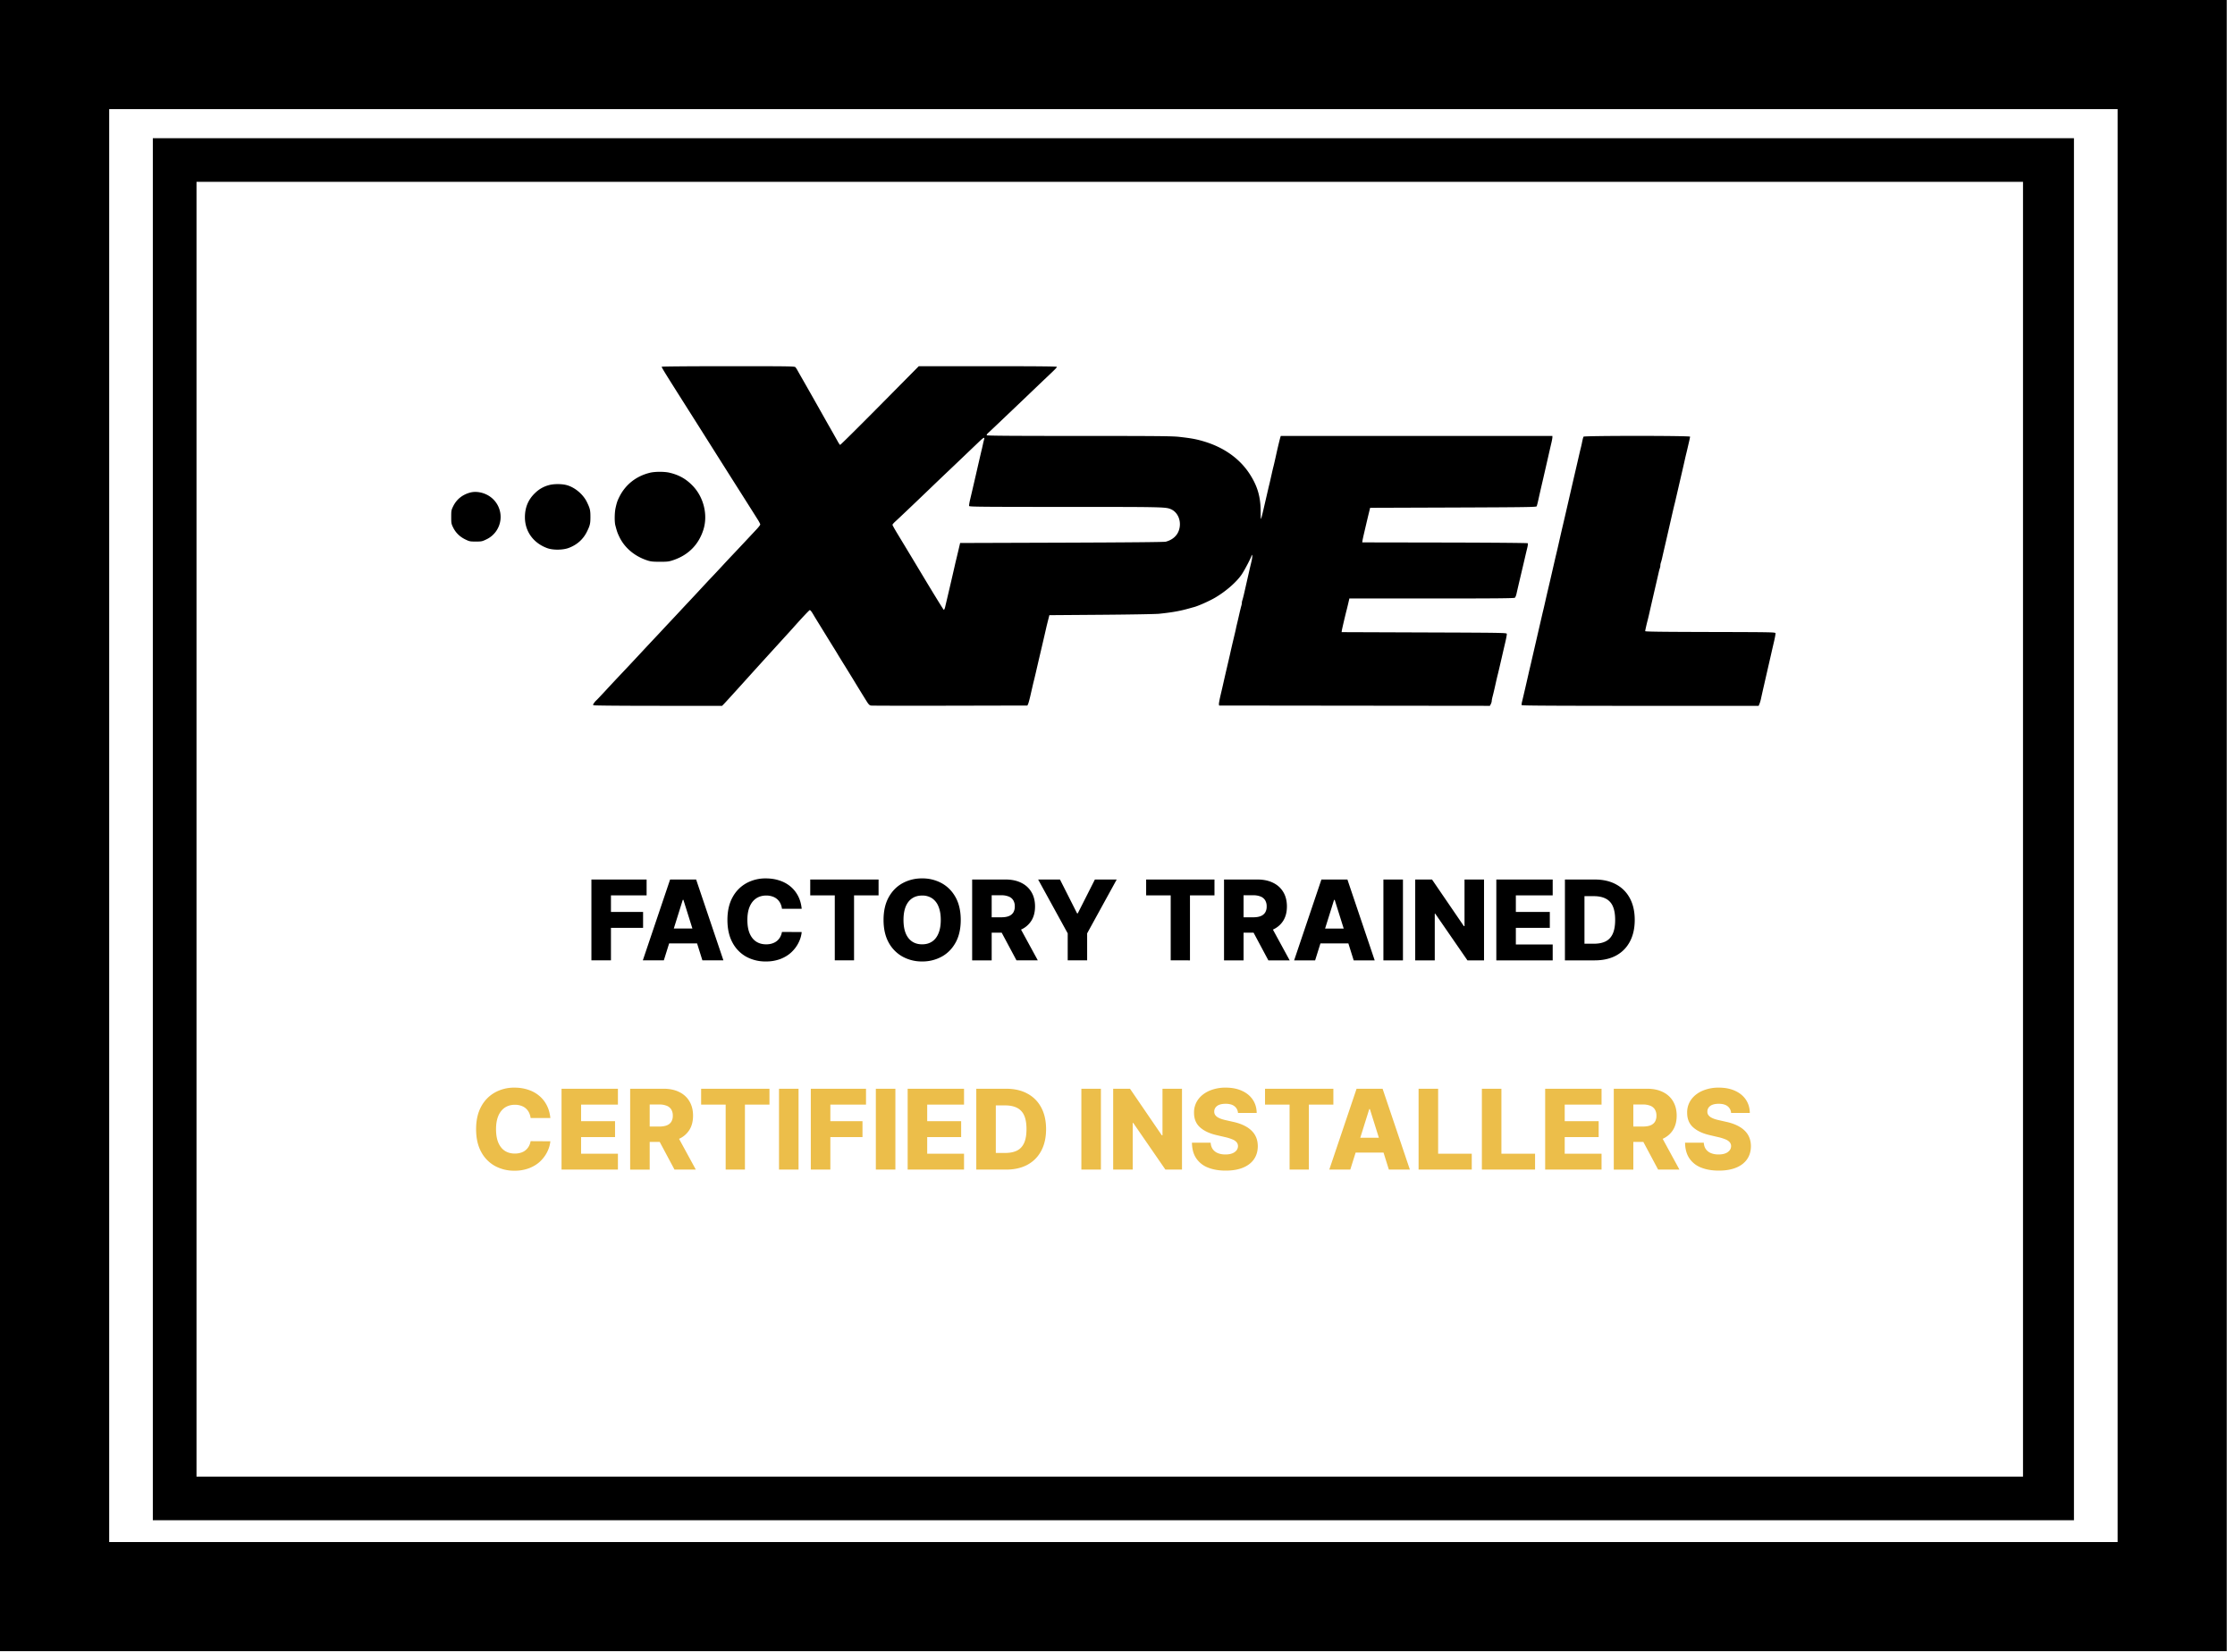 <svg width="184" height="136" fill="none" xmlns="http://www.w3.org/2000/svg"><path d="M183.321 0v135.943H0V0h183.321zM14.378 11.379h156.364v113.785H12.582V11.379h1.796zm152.17 3.593H16.178v106.599h150.37V14.972zm7.789-5.988H8.989V126.96h165.348V8.984z" fill="#000"/><path d="M48.689 79.067v-6.656h4.544v1.306h-2.935v1.365h2.645v1.31h-2.645v2.675h-1.61zm5.962 0h-1.729l2.246-6.656h2.142l2.246 6.656h-1.73l-1.563-4.98h-.052l-1.56 4.98zm-.23-2.62h3.614v1.223H54.42v-1.222zM66 74.823h-1.624a1.408 1.408 0 0 0-.133-.451 1.099 1.099 0 0 0-.66-.563 1.506 1.506 0 0 0-.498-.078c-.322 0-.6.08-.835.238-.232.158-.41.386-.536.685-.124.3-.185.661-.185 1.086 0 .442.062.813.188 1.111.128.297.307.522.536.673.232.15.506.225.823.225.177 0 .339-.023.484-.069.147-.045.276-.111.387-.198.112-.089.205-.196.276-.322.074-.128.125-.272.153-.432l1.625.01a2.462 2.462 0 0 1-.257.87c-.14.287-.335.548-.582.784-.247.234-.548.42-.903.56a3.307 3.307 0 0 1-1.216.207 3.28 3.28 0 0 1-1.618-.396 2.855 2.855 0 0 1-1.125-1.164c-.275-.51-.413-1.129-.413-1.86 0-.731.14-1.352.42-1.861a2.87 2.87 0 0 1 1.134-1.16 3.248 3.248 0 0 1 1.602-.397c.403 0 .776.056 1.118.169.343.11.644.273.904.487.26.213.471.474.634.784.162.31.263.664.302 1.062zm.704-1.105v-1.306h5.626v1.306h-2.019v5.35h-1.586v-5.35h-2.021zm12.39 2.022c0 .732-.14 1.353-.422 1.862-.282.51-.663.896-1.144 1.16a3.279 3.279 0 0 1-1.612.397 3.265 3.265 0 0 1-1.616-.4 2.912 2.912 0 0 1-1.14-1.16c-.28-.51-.42-1.129-.42-1.86 0-.731.14-1.352.42-1.861.281-.51.661-.896 1.14-1.16a3.287 3.287 0 0 1 1.616-.397 3.28 3.28 0 0 1 1.612.396c.48.265.862.651 1.144 1.16.281.51.422 1.13.422 1.863zm-1.644 0c0-.433-.062-.8-.186-1.099a1.44 1.44 0 0 0-.526-.679 1.433 1.433 0 0 0-.822-.23c-.319 0-.593.076-.823.23-.23.154-.406.38-.53.68-.12.298-.181.665-.181 1.098 0 .433.06.8.181 1.099.124.299.3.525.53.679.23.154.504.23.823.23.32 0 .594-.076.822-.23.23-.154.405-.38.526-.68.124-.299.186-.665.186-1.098zm2.584 3.328v-6.656h2.75c.498 0 .928.09 1.29.27.364.177.644.433.841.767.198.331.296.724.296 1.18 0 .46-.1.853-.302 1.176a1.93 1.93 0 0 1-.858.734c-.37.167-.81.25-1.317.25h-1.738v-1.267h1.44c.242 0 .445-.031.607-.094a.764.764 0 0 0 .374-.293.926.926 0 0 0 .127-.507.943.943 0 0 0-.127-.51.763.763 0 0 0-.374-.305 1.567 1.567 0 0 0-.608-.104h-.793v5.36h-1.608zm3.747-3.042l1.658 3.042h-1.755l-1.626-3.042h1.723zm1.686-3.614h1.797l1.408 2.785h.058l1.408-2.785h1.797l-2.434 4.433v2.223h-1.6v-2.223l-2.434-4.433zm8.891 1.306v-1.306h5.626v1.306h-2.018v5.35H96.38v-5.35h-2.022zm6.412 5.35v-6.656h2.75c.498 0 .928.09 1.29.27.364.177.645.433.842.767.197.331.295.724.295 1.18 0 .46-.1.853-.302 1.176-.201.32-.487.566-.858.734-.37.167-.809.25-1.316.25h-1.739v-1.267h1.44c.242 0 .445-.031.608-.094a.763.763 0 0 0 .373-.293.922.922 0 0 0 .127-.507.938.938 0 0 0-.127-.51.761.761 0 0 0-.373-.305 1.571 1.571 0 0 0-.608-.104h-.793v5.36h-1.609zm3.747-3.042l1.658 3.042h-1.755l-1.625-3.042h1.722zm3.753 3.042h-1.729l2.246-6.656h2.141l2.246 6.656h-1.729l-1.563-4.98h-.052l-1.56 4.98zm-.231-2.62h3.614v1.223h-3.614v-1.222zm7.461-4.036v6.656h-1.609v-6.656h1.609zm6.675 0v6.656h-1.365l-2.649-3.842h-.042v3.842h-1.609v-6.656h1.384l2.62 3.835h.055v-3.835h1.606zm1.012 6.656v-6.656h4.641v1.306h-3.033v1.365h2.796v1.31h-2.796v1.369h3.033v1.306h-4.641zm8.109 0h-2.461v-6.656h2.458c.678 0 1.262.133 1.751.4.492.264.871.645 1.138 1.144.266.496.4 1.09.4 1.78 0 .694-.134 1.29-.4 1.788-.264.499-.642.881-1.134 1.148-.492.264-1.076.396-1.752.396zm-.852-1.371h.79c.373 0 .688-.063.946-.189.26-.128.456-.335.588-.62.134-.289.202-.672.202-1.151 0-.48-.068-.86-.202-1.144a1.238 1.238 0 0 0-.595-.618c-.26-.128-.58-.192-.962-.192h-.767v3.914z" fill="#000"/><path d="M45.31 92.05h-1.626a1.41 1.41 0 0 0-.133-.452 1.099 1.099 0 0 0-.66-.562 1.503 1.503 0 0 0-.497-.078c-.323 0-.602.079-.836.237-.231.158-.41.387-.536.686-.123.299-.185.66-.185 1.085 0 .443.063.813.188 1.112.128.297.307.521.537.673.232.15.506.224.822.224.178 0 .339-.023.484-.068a1.097 1.097 0 0 0 .663-.52c.074-.128.125-.272.153-.433l1.625.01a2.462 2.462 0 0 1-.257.871c-.14.286-.334.547-.581.784-.247.234-.549.42-.904.559a3.31 3.31 0 0 1-1.216.208 3.281 3.281 0 0 1-1.618-.397 2.856 2.856 0 0 1-1.125-1.163c-.275-.51-.412-1.13-.412-1.86 0-.732.14-1.353.419-1.862a2.87 2.87 0 0 1 1.134-1.16 3.247 3.247 0 0 1 1.602-.397c.403 0 .776.057 1.118.17.343.11.644.272.904.487.26.212.471.473.634.783.162.31.263.664.302 1.063zm.92 4.245v-6.657h4.641v1.307h-3.032v1.365h2.795v1.31h-2.795v1.368h3.032v1.307H46.23zm5.649 0v-6.657h2.75c.498 0 .928.09 1.29.27.364.178.644.433.841.767.198.332.296.725.296 1.18 0 .461-.1.854-.302 1.176a1.93 1.93 0 0 1-.858.735c-.37.167-.81.25-1.316.25h-1.74V92.75h1.44c.243 0 .446-.032.608-.094a.765.765 0 0 0 .374-.293.926.926 0 0 0 .127-.507.943.943 0 0 0-.127-.51.763.763 0 0 0-.374-.306 1.568 1.568 0 0 0-.607-.104h-.794v5.36H51.88zm3.747-3.043l1.658 3.043h-1.755l-1.626-3.043h1.723zm2.095-2.307v-1.307h5.626v1.307h-2.019v5.35h-1.586v-5.35h-2.021zm8.02-1.307v6.657h-1.608v-6.657h1.609zm1.01 6.657v-6.657h4.544v1.307H68.36v1.365h2.646v1.31H68.36v2.675h-1.609zm6.963-6.657v6.657h-1.609v-6.657h1.61zm1.01 6.657v-6.657h4.641v1.307h-3.032v1.365h2.795v1.31h-2.795v1.368h3.032v1.307h-4.64zm8.11 0h-2.46v-6.657h2.456c.678 0 1.262.133 1.752.4.492.264.871.646 1.138 1.144.266.496.4 1.09.4 1.781 0 .694-.134 1.29-.4 1.788-.265.498-.643.88-1.135 1.147-.491.264-1.075.397-1.751.397zm-.852-1.372h.79c.372 0 .688-.063.945-.188.26-.128.457-.335.589-.621.134-.288.201-.672.201-1.15 0-.48-.067-.861-.201-1.145a1.243 1.243 0 0 0-.595-.617c-.26-.128-.58-.192-.962-.192h-.767v3.913zm8.652-5.285v6.657h-1.609v-6.657h1.609zm6.675 0v6.657h-1.365l-2.649-3.842h-.042v3.842h-1.609v-6.657h1.385l2.62 3.835h.055v-3.835h1.605zm4.61 1.996a.753.753 0 0 0-.29-.556c-.169-.134-.41-.201-.724-.201-.208 0-.382.027-.52.08a.674.674 0 0 0-.312.225.538.538 0 0 0-.108.322c-.004.1.016.187.059.263.045.076.11.143.195.202.086.056.19.106.312.15.121.043.258.08.409.113l.572.13c.33.071.62.167.871.286.254.12.466.261.637.426.174.164.305.354.394.569.089.214.134.454.136.721-.002.42-.108.781-.318 1.082-.21.302-.513.532-.907.693-.392.16-.866.24-1.42.24-.557 0-1.043-.083-1.457-.25a2.058 2.058 0 0 1-.965-.76c-.23-.34-.348-.77-.354-1.291h1.54c.014.215.071.393.173.536a.942.942 0 0 0 .419.325c.18.074.388.11.624.11.217 0 .401-.028.553-.087a.804.804 0 0 0 .354-.244.577.577 0 0 0 .127-.357.491.491 0 0 0-.117-.322.889.889 0 0 0-.351-.234 3.627 3.627 0 0 0-.598-.185l-.696-.163c-.576-.132-1.03-.345-1.362-.64-.331-.297-.496-.698-.494-1.203a1.786 1.786 0 0 1 .332-1.082c.223-.31.532-.551.926-.725a3.32 3.32 0 0 1 1.349-.26c.516 0 .963.088 1.342.264.382.173.677.417.887.73.211.315.318.679.322 1.093h-1.54zm2.226-.69v-1.306h5.626v1.307h-2.018v5.35h-1.586v-5.35h-2.022zm7.02 5.35h-1.729l2.246-6.656h2.142l2.246 6.657h-1.729l-1.563-4.98h-.052l-1.561 4.98zm-.23-2.619h3.614v1.222h-3.614v-1.222zm5.852 2.62v-6.657h1.609v5.35h2.769v1.307h-4.378zm5.211 0v-6.657h1.608v5.35h2.77v1.307h-4.378zm5.21 0v-6.657h4.642v1.307h-3.033v1.365h2.796v1.31h-2.796v1.368h3.033v1.307h-4.642zm5.649 0v-6.657h2.75c.498 0 .928.09 1.29.27.364.178.645.433.842.767.197.332.296.725.296 1.18 0 .461-.101.854-.302 1.176-.202.321-.488.566-.858.735-.371.167-.81.25-1.317.25h-1.739V92.75h1.44c.243 0 .446-.032.608-.094a.766.766 0 0 0 .374-.293.93.93 0 0 0 .127-.507.948.948 0 0 0-.127-.51.764.764 0 0 0-.374-.306 1.57 1.57 0 0 0-.608-.104h-.793v5.36h-1.609zm3.748-3.043l1.657 3.043h-1.755l-1.625-3.043h1.723zm5.91-1.618a.752.752 0 0 0-.289-.556c-.169-.134-.411-.201-.725-.201-.208 0-.381.027-.52.08a.685.685 0 0 0-.312.225.542.542 0 0 0-.107.322c-.004.1.015.187.058.263a.672.672 0 0 0 .195.202c.087.056.191.106.312.15.122.043.258.08.41.113l.572.13c.329.071.62.167.871.286.254.12.466.261.637.426.173.164.305.354.393.569.089.214.135.454.137.721-.002.42-.108.781-.319 1.082-.21.302-.512.532-.906.693-.393.16-.866.24-1.421.24-.557 0-1.042-.083-1.456-.25a2.058 2.058 0 0 1-.965-.76c-.23-.34-.348-.77-.354-1.291h1.54c.013.215.071.393.172.536a.946.946 0 0 0 .42.325c.18.074.388.11.624.11.216 0 .401-.028.552-.087a.808.808 0 0 0 .355-.244.576.576 0 0 0 .126-.357.491.491 0 0 0-.117-.322.889.889 0 0 0-.351-.234 3.597 3.597 0 0 0-.598-.185l-.695-.163c-.577-.132-1.031-.345-1.362-.64-.332-.297-.496-.698-.494-1.203a1.788 1.788 0 0 1 .331-1.082c.224-.31.532-.551.927-.725a3.32 3.32 0 0 1 1.349-.26c.515 0 .963.088 1.342.264.381.173.677.417.887.73.21.315.318.679.322 1.093h-1.541z" fill="#ECBE4A"/><path fill-rule="evenodd" clip-rule="evenodd" d="M54.48 30.193c-.026.042.201.412 1.842 3.003.912 1.439 1.814 2.866 2.746 4.344l1.444 2.283c.623.98 1.169 1.843 1.865 2.946.117.185.212.37.211.413 0 .041-.138.222-.306.4l-.935.999c-.347.37-.822.876-1.057 1.123-.235.248-.56.595-.724.773-.293.32-1.025 1.1-1.171 1.248-.041.042-.355.38-.698.75-.343.371-.794.855-1.002 1.074-.208.22-.534.568-.724.774-.191.206-.517.554-.724.774-.208.22-.534.568-.724.774-.191.205-.518.554-.726.774-.208.22-.712.76-1.12 1.199-.41.44-.924.99-1.145 1.224-.888.94-1.179 1.25-1.776 1.897-.343.37-.639.68-.657.69a1.18 1.18 0 0 0-.17.192c-.109.143-.121.185-.066.22.039.025 2.404.045 5.327.045l5.257.001.16-.163c.089-.09.768-.835 1.51-1.657a663.436 663.436 0 0 1 2.218-2.45l1.25-1.373a83.5 83.5 0 0 0 .681-.749c.719-.81 1.343-1.475 1.395-1.488.054-.013.167.135.348.451.027.048.171.285.32.525l.67 1.087c.219.357.51.829.648 1.048.137.22.288.467.335.55.048.082.317.52.6.973.28.453.606.982.722 1.174.288.477.814 1.332 1.052 1.71.154.245.229.318.346.339.083.014 3.014.02 6.515.012l6.365-.014.06-.125c.032-.069.118-.383.19-.699l.183-.799c.028-.123.072-.303.096-.4.025-.095.092-.376.15-.623.197-.854.254-1.1.348-1.498.155-.654.38-1.62.505-2.173.051-.228.084-.36.208-.849l.07-.274 4.264-.032c2.346-.017 4.49-.055 4.765-.083 1.11-.115 1.76-.233 2.56-.463.089-.025.235-.066.324-.089.336-.088 1.228-.484 1.685-.747.908-.524 1.803-1.3 2.24-1.946.248-.365.805-1.439.808-1.554.001-.071.006-.072.047-.002.029.05.004.25-.074.574-.066.273-.142.598-.169.722l-.148.649-.232 1.023c-.074.33-.155.651-.18.714a.723.723 0 0 0-.045.221c0 .06-.021.176-.048.26-.026.085-.106.412-.177.728s-.15.653-.175.749a7.762 7.762 0 0 0-.074.325 9.397 9.397 0 0 1-.071.324l-.178.75a98.91 98.91 0 0 0-.186.798l-.088.4c-.021.096-.123.534-.226.973-.103.44-.227.979-.276 1.199-.048.22-.159.7-.246 1.066-.087.367-.151.716-.143.774l.016.107 11.146.013 11.147.012.076-.147a.694.694 0 0 0 .076-.255c0-.059.032-.223.07-.364.039-.142.118-.471.177-.732.153-.687.203-.902.254-1.099.041-.158.112-.46.328-1.398l.12-.524.177-.757c.072-.307.123-.599.114-.65-.017-.088-.272-.092-6.808-.116l-6.791-.025.016-.125c.014-.114.298-1.327.41-1.748.025-.096.083-.337.129-.536l.083-.362h6.775c5.346 0 6.79-.014 6.85-.063.042-.034.101-.175.131-.312.087-.386.192-.839.36-1.548.202-.854.229-.968.352-1.498.057-.247.139-.592.182-.766.046-.188.059-.335.033-.362-.027-.026-2.879-.05-6.834-.058l-6.789-.012.016-.125c.009-.069.061-.316.116-.55.217-.93.314-1.341.413-1.747l.104-.425 6.836-.024c6.008-.022 6.84-.034 6.874-.1.021-.041.088-.3.148-.575.095-.432.168-.754.399-1.747.087-.375.31-1.348.406-1.773.139-.611.179-.784.265-1.152.043-.18.077-.377.077-.437v-.109h-22.362l-.05.163a40.65 40.65 0 0 0-.356 1.51c-.115.513-.161.712-.203.874-.026.096-.081.332-.124.524-.13.583-.178.791-.224.974-.024.096-.066.276-.095.4-.05.22-.184.8-.335 1.448-.169.729-.217.913-.242.938-.015.015-.027-.252-.027-.593 0-1.219-.257-2.105-.898-3.097-.813-1.258-2.092-2.177-3.72-2.674-.652-.199-1.049-.273-2.073-.39-.577-.065-1.767-.077-8.249-.077-5.482 0-7.584-.015-7.608-.055-.02-.03.03-.114.109-.185.125-.112.795-.748 2.59-2.458l1.074-1.026c.343-.329.837-.8 1.098-1.046.77-.728.9-.86.9-.917 0-.04-1.583-.055-5.684-.055H75.64l-3.213 3.247c-1.767 1.786-3.235 3.24-3.261 3.231-.027-.008-.104-.116-.172-.238-.18-.324-.559-.994-.676-1.197-.056-.096-.24-.422-.411-.724a544.915 544.915 0 0 0-2.112-3.726l-.168-.3a1.847 1.847 0 0 0-.138-.206c-.066-.082-.39-.087-5.527-.087-3.04 0-5.469.02-5.484.043zm75.89 5.758c-.034.055-.077.222-.145.566a6.442 6.442 0 0 1-.074.324c-.049.192-.097.396-.252 1.074l-.173.749c-.133.57-.336 1.45-.427 1.847-.3 1.31-.541 2.354-.646 2.796-.053.22-.177.76-.276 1.199a63.849 63.849 0 0 1-.319 1.373l-.155.674-.299 1.299-.17.724c-.068.288-.171.737-.229.998-.058.261-.126.553-.15.65-.024.096-.067.275-.095.399l-.156.674-.299 1.298-.15.65-.305 1.323c-.028.123-.07.303-.094.4a23.26 23.26 0 0 0-.094.399c-.168.754-.483 2.11-.563 2.43-.029.114-.038.233-.02.262.024.038 2.857.054 9.769.054h9.735l.068-.162c.038-.09.093-.275.123-.412.049-.232.147-.671.257-1.149l.142-.624.412-1.797.096-.425.176-.757c.072-.307.123-.599.114-.65-.017-.087-.224-.092-5.373-.104-4.078-.01-5.355-.026-5.355-.071 0-.06.114-.566.2-.89.026-.096.09-.366.143-.599.155-.685.34-1.488.58-2.522l.183-.798c.03-.138.074-.302.098-.365a.764.764 0 0 0 .045-.235c0-.066.02-.171.044-.235.024-.063.069-.227.099-.364.03-.137.112-.497.182-.799.194-.832.213-.915.596-2.596.1-.44.203-.878.228-.974.047-.178.114-.466.449-1.923l.202-.873c.086-.371.189-.82.228-1 .04-.178.093-.402.118-.498.024-.097.067-.276.095-.4l.128-.552c.043-.18.077-.355.077-.387 0-.086-8.716-.086-8.768-.001zm-49.351.228a6.942 6.942 0 0 0-.1.412c-.032.151-.078.354-.102.45-.039.154-.219.93-.503 2.172-.17.735-.357 1.544-.457 1.962-.054.228-.086.448-.071.487.024.063 1.073.073 7.902.073 7.998 0 8.27.005 8.694.182.63.264.927 1.07.657 1.791-.163.436-.547.757-1.069.891-.13.034-3.068.061-8.563.08l-8.363.027-.14.599c-.078.33-.161.678-.185.774-.025.096-.067.276-.095.4a304.403 304.403 0 0 1-.455 1.972c-.072.311-.298 1.272-.361 1.536-.032.131-.082.23-.11.221-.03-.01-.795-1.251-1.701-2.76a924.51 924.51 0 0 0-2.085-3.458c-.24-.393-.437-.744-.437-.78 0-.036.107-.16.237-.277.228-.204 1.552-1.462 2.76-2.622.662-.637 1.404-1.345 1.626-1.553.154-.145 1.908-1.818 2.518-2.403.36-.345.468-.392.403-.176zm-27.493 2.739c-1.124.267-2.013.958-2.52 1.956-.178.352-.227.494-.33.96-.084.384-.093 1.128-.017 1.418.136.517.174.627.34.97.429.885 1.249 1.574 2.278 1.914.298.098.453.115 1.048.116.636 0 .737-.012 1.117-.14 1.234-.417 2.08-1.276 2.468-2.505.378-1.2.032-2.647-.86-3.587-.553-.583-1.146-.919-1.95-1.105-.403-.093-1.176-.092-1.574.003zm-8.336 1.024a2.518 2.518 0 0 0-1.132.643c-.566.534-.843 1.191-.843 2.004 0 1.166.7 2.13 1.848 2.544.468.169 1.277.16 1.757-.02.688-.258 1.199-.716 1.51-1.356.244-.504.278-.65.278-1.198 0-.554-.033-.692-.29-1.224-.322-.663-1.046-1.254-1.732-1.411-.41-.095-1.03-.086-1.396.018zm-6.506.618c-.632.178-1.099.56-1.376 1.125-.15.305-.16.357-.16.873 0 .517.01.57.16.877.21.427.549.759 1 .977.34.165.393.175.862.175.47 0 .523-.01.869-.177a2.042 2.042 0 0 0 .354-3.486c-.485-.368-1.173-.515-1.709-.364z" fill="#000"/></svg>